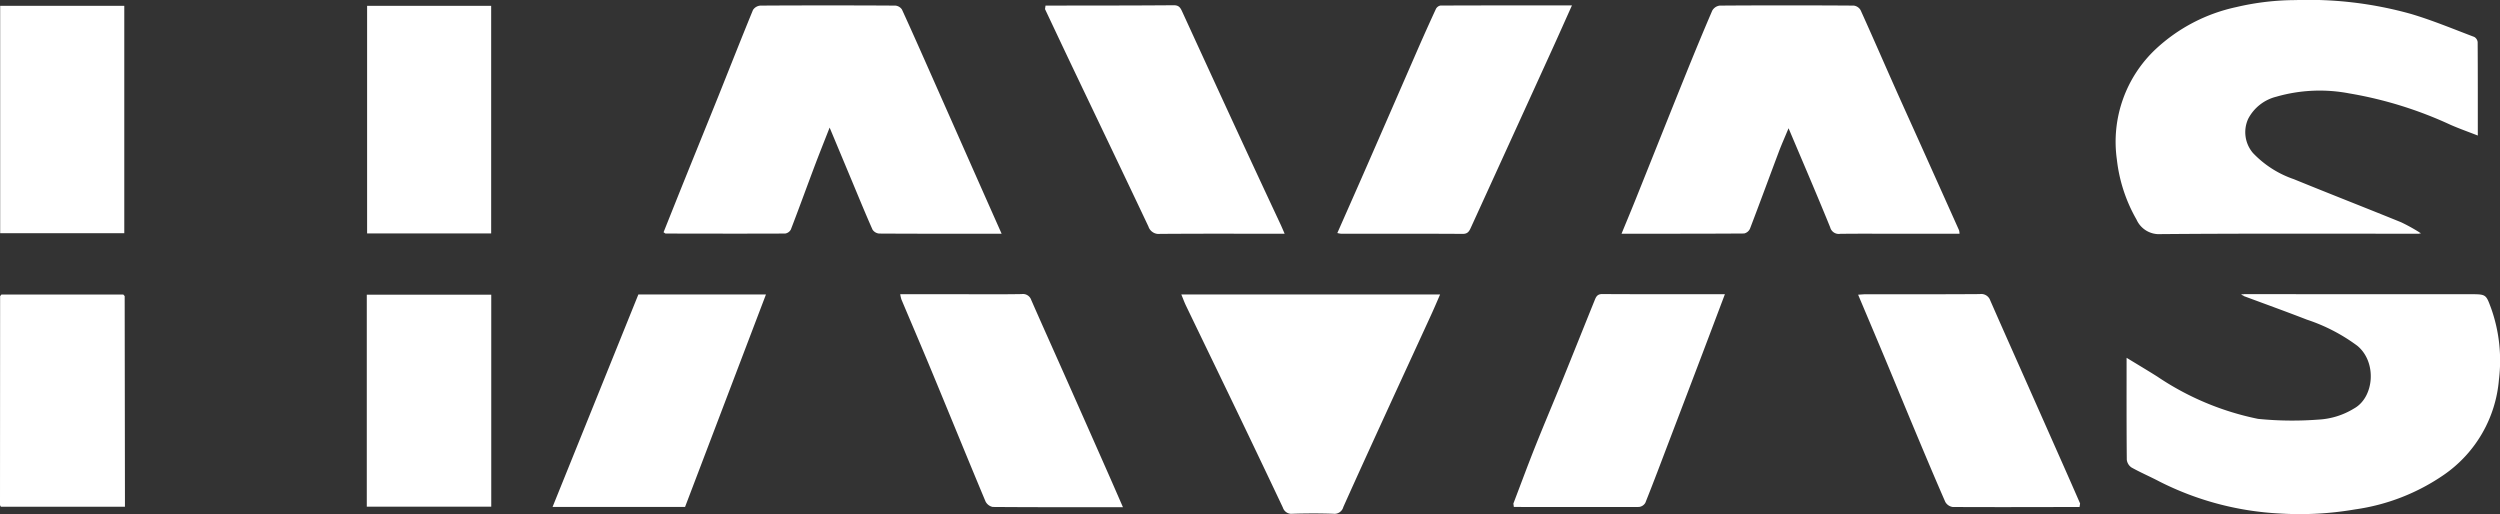 <svg xmlns="http://www.w3.org/2000/svg" xmlns:xlink="http://www.w3.org/1999/xlink" id="Grupo_1403" data-name="Grupo 1403" width="235.627" height="48.463" viewBox="0 0 235.627 48.463"><rect x="0" y="0" width="235.627" height="48.463" fill="#333333" stroke="none"/><defs><clipPath id="clip-path"><rect id="Rect&#xE1;ngulo_679" data-name="Rect&#xE1;ngulo 679" width="235.628" height="48.463" fill="#fff"></rect></clipPath></defs><g id="Grupo_1402" data-name="Grupo 1402" transform="translate(0 0)" clip-path="url(#clip-path)"><path id="Trazado_3864" data-name="Trazado 3864" d="M521.146,22.029c-8.122,0-16.244-.032-24.365.036A2.32,2.32,0,0,1,494.5,20.69a14.627,14.627,0,0,1-1.849-5.649,11.981,11.981,0,0,1,3.683-10.433A16.066,16.066,0,0,1,503.894.671a24.638,24.638,0,0,1,5.587-.662,35.764,35.764,0,0,1,10.875,1.3c2.03.6,3.994,1.423,5.977,2.171a.645.645,0,0,1,.322.487c.019,2.907.014,5.814.014,8.808-.888-.347-1.73-.645-2.546-1a37.593,37.593,0,0,0-9.58-2.974,14.8,14.8,0,0,0-6.872.316,4.109,4.109,0,0,0-2.641,2.077,3.02,3.02,0,0,0,.447,3.226,9.572,9.572,0,0,0,3.853,2.467c3.357,1.373,6.739,2.688,10.1,4.056a16.609,16.609,0,0,1,1.774.979l-.057.113" transform="translate(-293.134 0)" fill="#fff"></path><path id="Trazado_3865" data-name="Trazado 3865" d="M409.344,22.775h-5.879c-1.787,0-3.574-.012-5.361.008a.837.837,0,0,1-.949-.615c-1.245-3.062-2.554-6.1-3.922-9.336-.345.832-.649,1.509-.91,2.2-.911,2.421-1.8,4.85-2.725,7.266a.8.8,0,0,1-.556.454c-3.8.027-7.593.02-11.551.02.472-1.147.909-2.19,1.33-3.239,1.539-3.833,3.064-7.672,4.61-11.5.849-2.106,1.715-4.207,2.613-6.293a.943.943,0,0,1,.7-.467q6.318-.043,12.636,0a.869.869,0,0,1,.64.425c1.081,2.381,2.12,4.781,3.183,7.17.939,2.111,1.9,4.215,2.843,6.323q1.631,3.629,3.257,7.26a1.56,1.56,0,0,1,.044.326" transform="translate(-224.66 -0.745)" fill="#fff"></path><path id="Trazado_3866" data-name="Trazado 3866" d="M186.335,22.776c-3.927,0-7.732.006-11.536-.017a.83.83,0,0,1-.631-.377c-.677-1.525-1.308-3.071-1.951-4.611-.676-1.617-1.351-3.234-2.089-5-.506,1.294-.977,2.465-1.422,3.646-.747,1.985-1.469,3.98-2.232,5.96a.729.729,0,0,1-.539.381c-3.753.017-7.506.007-11.26,0-.041,0-.081-.047-.2-.119.69-1.727,1.382-3.467,2.082-5.2,1.03-2.556,2.071-5.107,3.1-7.665,1.082-2.7,2.141-5.4,3.247-8.088a.91.91,0,0,1,.7-.412q6.358-.037,12.716,0a.824.824,0,0,1,.625.37c1.1,2.4,2.165,4.825,3.237,7.242q1.682,3.793,3.36,7.587c.916,2.068,1.834,4.136,2.8,6.308" transform="translate(-91.935 -0.746)" fill="#fff"></path><path id="Trazado_3867" data-name="Trazado 3867" d="M506.122,68.478l21.447.006c1.394,0,1.385.045,1.857,1.314a14.733,14.733,0,0,1,.739,6.755A12.1,12.1,0,0,1,525,85.491a19.5,19.5,0,0,1-8.388,3.274,30.687,30.687,0,0,1-7.089.387,28.209,28.209,0,0,1-11.34-3.007c-.872-.462-1.787-.848-2.647-1.331a1.017,1.017,0,0,1-.444-.738c-.03-3.163-.019-6.327-.019-9.6,1.007.615,1.963,1.183,2.9,1.774a26.333,26.333,0,0,0,9.49,3.983,32.353,32.353,0,0,0,5.659.07,7.116,7.116,0,0,0,3.383-1.046c1.9-1.037,2.195-4.369.308-5.917a16.786,16.786,0,0,0-4.749-2.46c-1.971-.766-3.961-1.482-5.943-2.22,0-.061-.005-.122-.008-.183" transform="translate(-294.64 -40.754)" fill="#fff"></path><path id="Trazado_3868" data-name="Trazado 3868" d="M275.018,68.553h24.387c-.3.694-.581,1.353-.879,2-1.229,2.684-2.468,5.363-3.7,8.047-1.522,3.326-3.047,6.649-4.542,9.987a.864.864,0,0,1-.953.634c-1.275-.044-2.554-.04-3.83,0a.848.848,0,0,1-.915-.585q-2.439-5.158-4.918-10.3c-1.4-2.907-2.808-5.809-4.207-8.715-.16-.332-.285-.681-.448-1.072" transform="translate(-163.675 -40.799)" fill="#fff"></path><path id="Trazado_3869" data-name="Trazado 3869" d="M243.319,1.255c4.033-.006,8.065,0,12.1-.032.459,0,.608.217.768.566q2.6,5.673,5.216,11.338,2.047,4.427,4.115,8.844c.1.226.2.457.341.787h-.728c-3.675,0-7.351-.015-11.026.015a1.017,1.017,0,0,1-1.083-.695c-2.364-5-4.757-9.985-7.138-14.976-.876-1.836-1.74-3.678-2.61-5.517.016-.11.032-.22.048-.33" transform="translate(-144.781 -0.728)" fill="#fff"></path><path id="Trazado_3870" data-name="Trazado 3870" d="M311.33,22.712c.969-2.2,1.909-4.315,2.836-6.437q2.393-5.474,4.777-10.952.82-1.874,1.679-3.731a.609.609,0,0,1,.422-.321c4.079-.017,8.158-.014,12.4-.014-.613,1.365-1.173,2.626-1.743,3.881q-2.21,4.856-4.427,9.707-1.681,3.686-3.364,7.37c-.147.322-.289.58-.759.577-3.83-.025-7.659-.014-11.489-.017a2.411,2.411,0,0,1-.329-.063" transform="translate(-185.286 -0.748)" fill="#fff"></path><rect id="Rect&#xE1;ngulo_676" data-name="Rect&#xE1;ngulo 676" width="11.697" height="21.431" transform="translate(0.017 0.549)" fill="#fff"></rect><rect id="Rect&#xE1;ngulo_677" data-name="Rect&#xE1;ngulo 677" width="11.693" height="21.451" transform="translate(34.6 0.55)" fill="#fff"></rect><path id="Trazado_3871" data-name="Trazado 3871" d="M453.438,88.527c-3.985.006-7.969.022-11.953,0a.952.952,0,0,1-.7-.476c-1.014-2.315-1.99-4.646-2.966-6.977-.915-2.187-1.814-4.381-2.728-6.568-.825-1.974-1.662-3.945-2.523-5.988.3-.017.517-.041.735-.042,3.576,0,7.153.011,10.728-.015a.9.9,0,0,1,.989.595c1.111,2.54,2.243,5.071,3.368,7.605q1.669,3.76,3.336,7.521.887,2,1.765,4.013l-.051.333" transform="translate(-257.439 -40.743)" fill="#fff"></path><path id="Trazado_3872" data-name="Trazado 3872" d="M230.578,88.546c-4.213,0-8.245.009-12.277-.023a.975.975,0,0,1-.686-.529c-1.716-4.1-3.393-8.226-5.1-12.336-.926-2.237-1.884-4.461-2.823-6.693a3.13,3.13,0,0,1-.111-.492h5.624c1.94,0,3.881.019,5.82-.014a.827.827,0,0,1,.907.567c1.083,2.468,2.19,4.926,3.284,7.389q1.946,4.381,3.883,8.766c.477,1.078.946,2.159,1.473,3.365" transform="translate(-124.733 -40.742)" fill="#fff"></path><path id="Trazado_3873" data-name="Trazado 3873" d="M141.126,88.572H128.638l8.088-20.027h12.025l-7.625,20.027" transform="translate(-76.558 -40.794)" fill="#fff"></path><path id="Trazado_3874" data-name="Trazado 3874" d="M352.314,88.206c.688-1.8,1.354-3.61,2.068-5.4.832-2.086,1.713-4.152,2.558-6.233,1.015-2.5,2.012-5,3.023-7.5.13-.32.238-.616.723-.613,3.828.022,7.655.012,11.564.012-.717,1.9-1.412,3.742-2.111,5.584q-1.546,4.072-3.1,8.141c-.756,1.985-1.5,3.972-2.291,5.945a.8.8,0,0,1-.6.385c-3.931.016-7.861,0-11.791,0-.015-.107-.029-.214-.043-.321" transform="translate(-209.677 -40.745)" fill="#fff"></path><path id="Trazado_3875" data-name="Trazado 3875" d="M.132,68.574H11.625l.126.146q.013,9.453.025,18.906c0,.3,0,.6,0,.943H.081C.059,88.523,0,88.458,0,88.393q0-9.836.011-19.672l.121-.147" transform="translate(0 -40.811)" fill="#fff"></path><rect id="Rect&#xE1;ngulo_678" data-name="Rect&#xE1;ngulo 678" width="11.731" height="19.979" transform="translate(34.57 27.775)" fill="#fff"></rect><path id="Trazado_3876" data-name="Trazado 3876" d="M521.975,68.478c0,.061.005.122.008.183l-.271-.161.263-.022" transform="translate(-310.493 -40.754)" fill="#fff"></path><path id="Trazado_3877" data-name="Trazado 3877" d="M484.117,117.535l.051-.333-.051.333" transform="translate(-288.118 -69.752)" fill="#fff"></path><path id="Trazado_3878" data-name="Trazado 3878" d="M243.319,1.3c-.016.11-.032.22-.048.33.016-.11.032-.22.048-.33" transform="translate(-144.781 -0.775)" fill="#fff"></path><path id="Trazado_3879" data-name="Trazado 3879" d="M352.314,117.228c.015.107.029.214.043.321-.015-.107-.029-.214-.043-.321" transform="translate(-209.677 -69.767)" fill="#fff"></path><path id="Trazado_3880" data-name="Trazado 3880" d="M28.841,68.721l-.126-.146.126.146" transform="translate(-17.089 -40.812)" fill="#fff"></path><path id="Trazado_3881" data-name="Trazado 3881" d="M563.189,54.246l.057-.113.1.078-.157.035" transform="translate(-335.177 -32.217)" fill="#fff"></path><path id="Trazado_3882" data-name="Trazado 3882" d="M.148,68.574l-.121.147.121-.147" transform="translate(-0.016 -40.811)" fill="#fff"></path></g></svg>